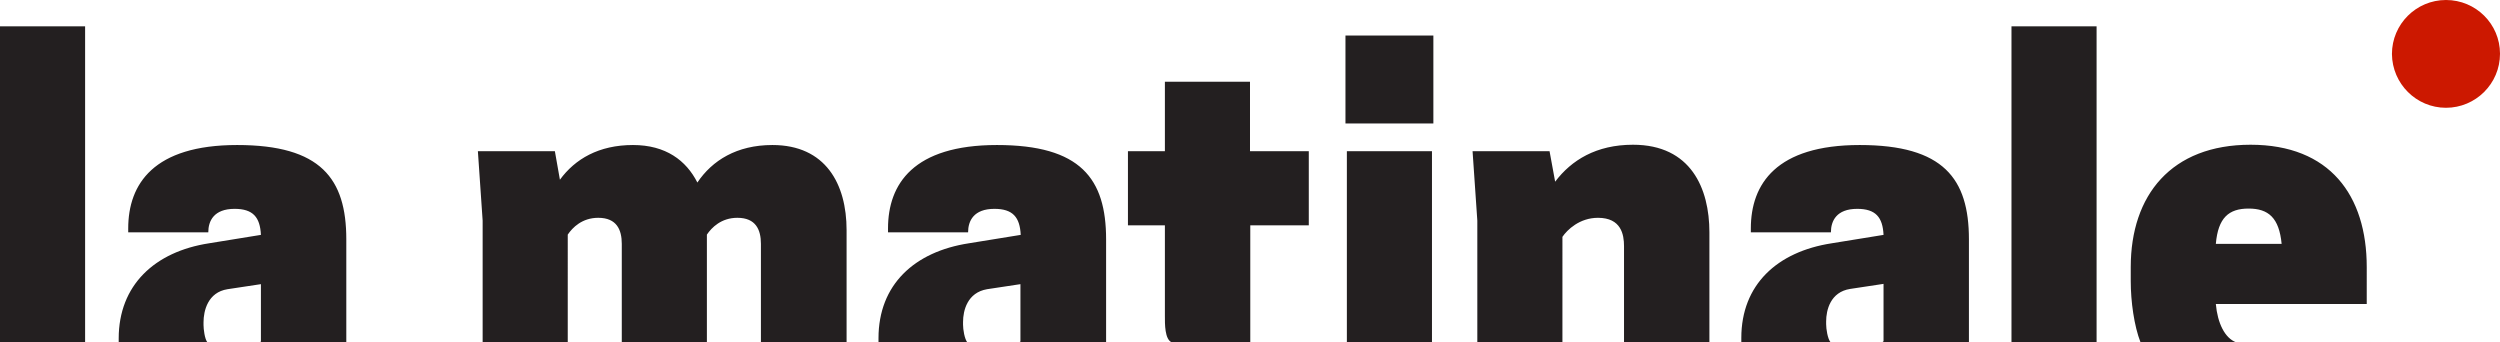 <?xml version="1.0" encoding="utf-8"?>
<!-- Generator: Adobe Illustrator 23.0.6, SVG Export Plug-In . SVG Version: 6.00 Build 0)  -->
<svg version="1.1" id="Calque_1" xmlns="http://www.w3.org/2000/svg" xmlns:xlink="http://www.w3.org/1999/xlink" x="0px" y="0px"
	 width="893px" height="122.2px" viewBox="0 0 893 122.2" style="enable-background:new 0 0 893 122.2;" xml:space="preserve">
<style type="text/css">
	.st0{fill:#231F20;}
	.st1{fill:#CC1800;}
</style>
<g>
	<path class="st0" d="M511.5,54h-30.4v68.2h30.4V54z M30.4,9.4H0v112.9h30.4V9.4z M123.7,122.2V85.5c0-21.7-9.1-33.7-39-33.7
		c-29.8,0-38.9,13.9-38.9,29.8V83h28.6c0-4.1,2-8.4,9.4-8.4c6.6,0,9.1,3,9.4,9.3l-18.5,3c-19.5,3-32.3,15-32.3,34v1.4h31.7
		c-1-1.2-1.4-4.8-1.4-6.2v-1c0-4,1.5-10.7,8.6-11.8l11.9-1.8V122c-0.1,0.1-0.2,0.1-0.3,0.2H123.7z M302.4,122.2V82.2
		c0-16.5-7.5-30.4-26.5-30.4c-12.7,0-21.5,5.5-26.8,13.4c-4-7.9-11.3-13.4-23-13.4c-12.2,0-20.7,5-26.1,12.4L198.2,54h-27.5
		l1.7,24.8v43.4h30.4V83.8c1.7-2.5,5.1-6,10.9-6c6.6,0,8.4,4.3,8.4,9.3v35.1h30.4V83.8c1.7-2.5,5.1-6,10.9-6c6.6,0,8.4,4.3,8.4,9.3
		v35.1H302.4z M395.1,122.2V85.5c0-21.7-9.1-33.7-39-33.7c-29.8,0-38.9,13.9-38.9,29.8V83h28.6c0-4.1,2-8.4,9.4-8.4
		c6.6,0,9.1,3,9.4,9.3l-18.5,3c-19.5,3-32.3,14.8-32.3,33.9v1.6h31.8c-1.1-1.3-1.6-4.8-1.6-6.4v-1c0-4,1.5-10.5,8.6-11.7l11.9-1.8
		v20.5c-0.2,0.2-0.4,0.2-0.6,0.4H395.1z M446.5,80.5h21V54h-21V29.2h-30.4V54h-13.2v26.5h13.2v32.4c0,2.7-0.1,8.4,2.5,9.4h28
		c0,0,0-6.4,0-12.7V80.5z M480.6,44.1H512V12.7h-31.4V44.1z M610.6,122.2V83c0-15.7-6.6-31.3-27.3-31.3c-13.1,0-22,5.5-27.8,13.2
		l-2-10.9h-27.5l1.7,24.8v43.4h30.4V84.6c1.7-2.5,6.1-6.8,12.7-6.8c8.3,0,9.3,6,9.3,10.1v34.3H610.6z M703.3,122.2V85.5
		c0-21.7-9.1-33.7-39-33.7c-29.8,0-38.9,13.9-38.9,29.8V83H654c0-4.1,2-8.4,9.4-8.4c6.6,0,9.1,3,9.4,9.3l-18.5,3
		c-19.5,3-32.3,14.8-32.3,33.8v1.6h31.9c-1.1-1.3-1.6-4.9-1.6-6.5v-1c0-4,1.5-10.5,8.6-11.6l11.9-1.8v20.5c-0.2,0.2-0.4,0.3-0.6,0.4
		H703.3z M748.9,9.4h-30.4v112.9h30.4V9.4z M791.5,87.1c0.8-9.3,4.6-12.6,11.7-12.6c7.1,0,10.9,3.3,11.8,12.6H791.5z M791.5,108.6
		h53.9V95.4c0-25.6-13.2-43.7-41.5-43.7c-28.3,0-42.8,18-42.8,43.7v5c0,7.3,1.2,16,3.5,21.9h34.2
		C794.7,120.8,792.1,115.4,791.5,108.6"/>
	<path class="st1" d="M873.7,38.5c10.6,0,19.3-8.6,19.3-19.3C893,8.6,884.4,0,873.7,0c-10.6,0-19.3,8.6-19.3,19.3
		C854.5,29.9,863.1,38.5,873.7,38.5"/>
</g>
</svg>

